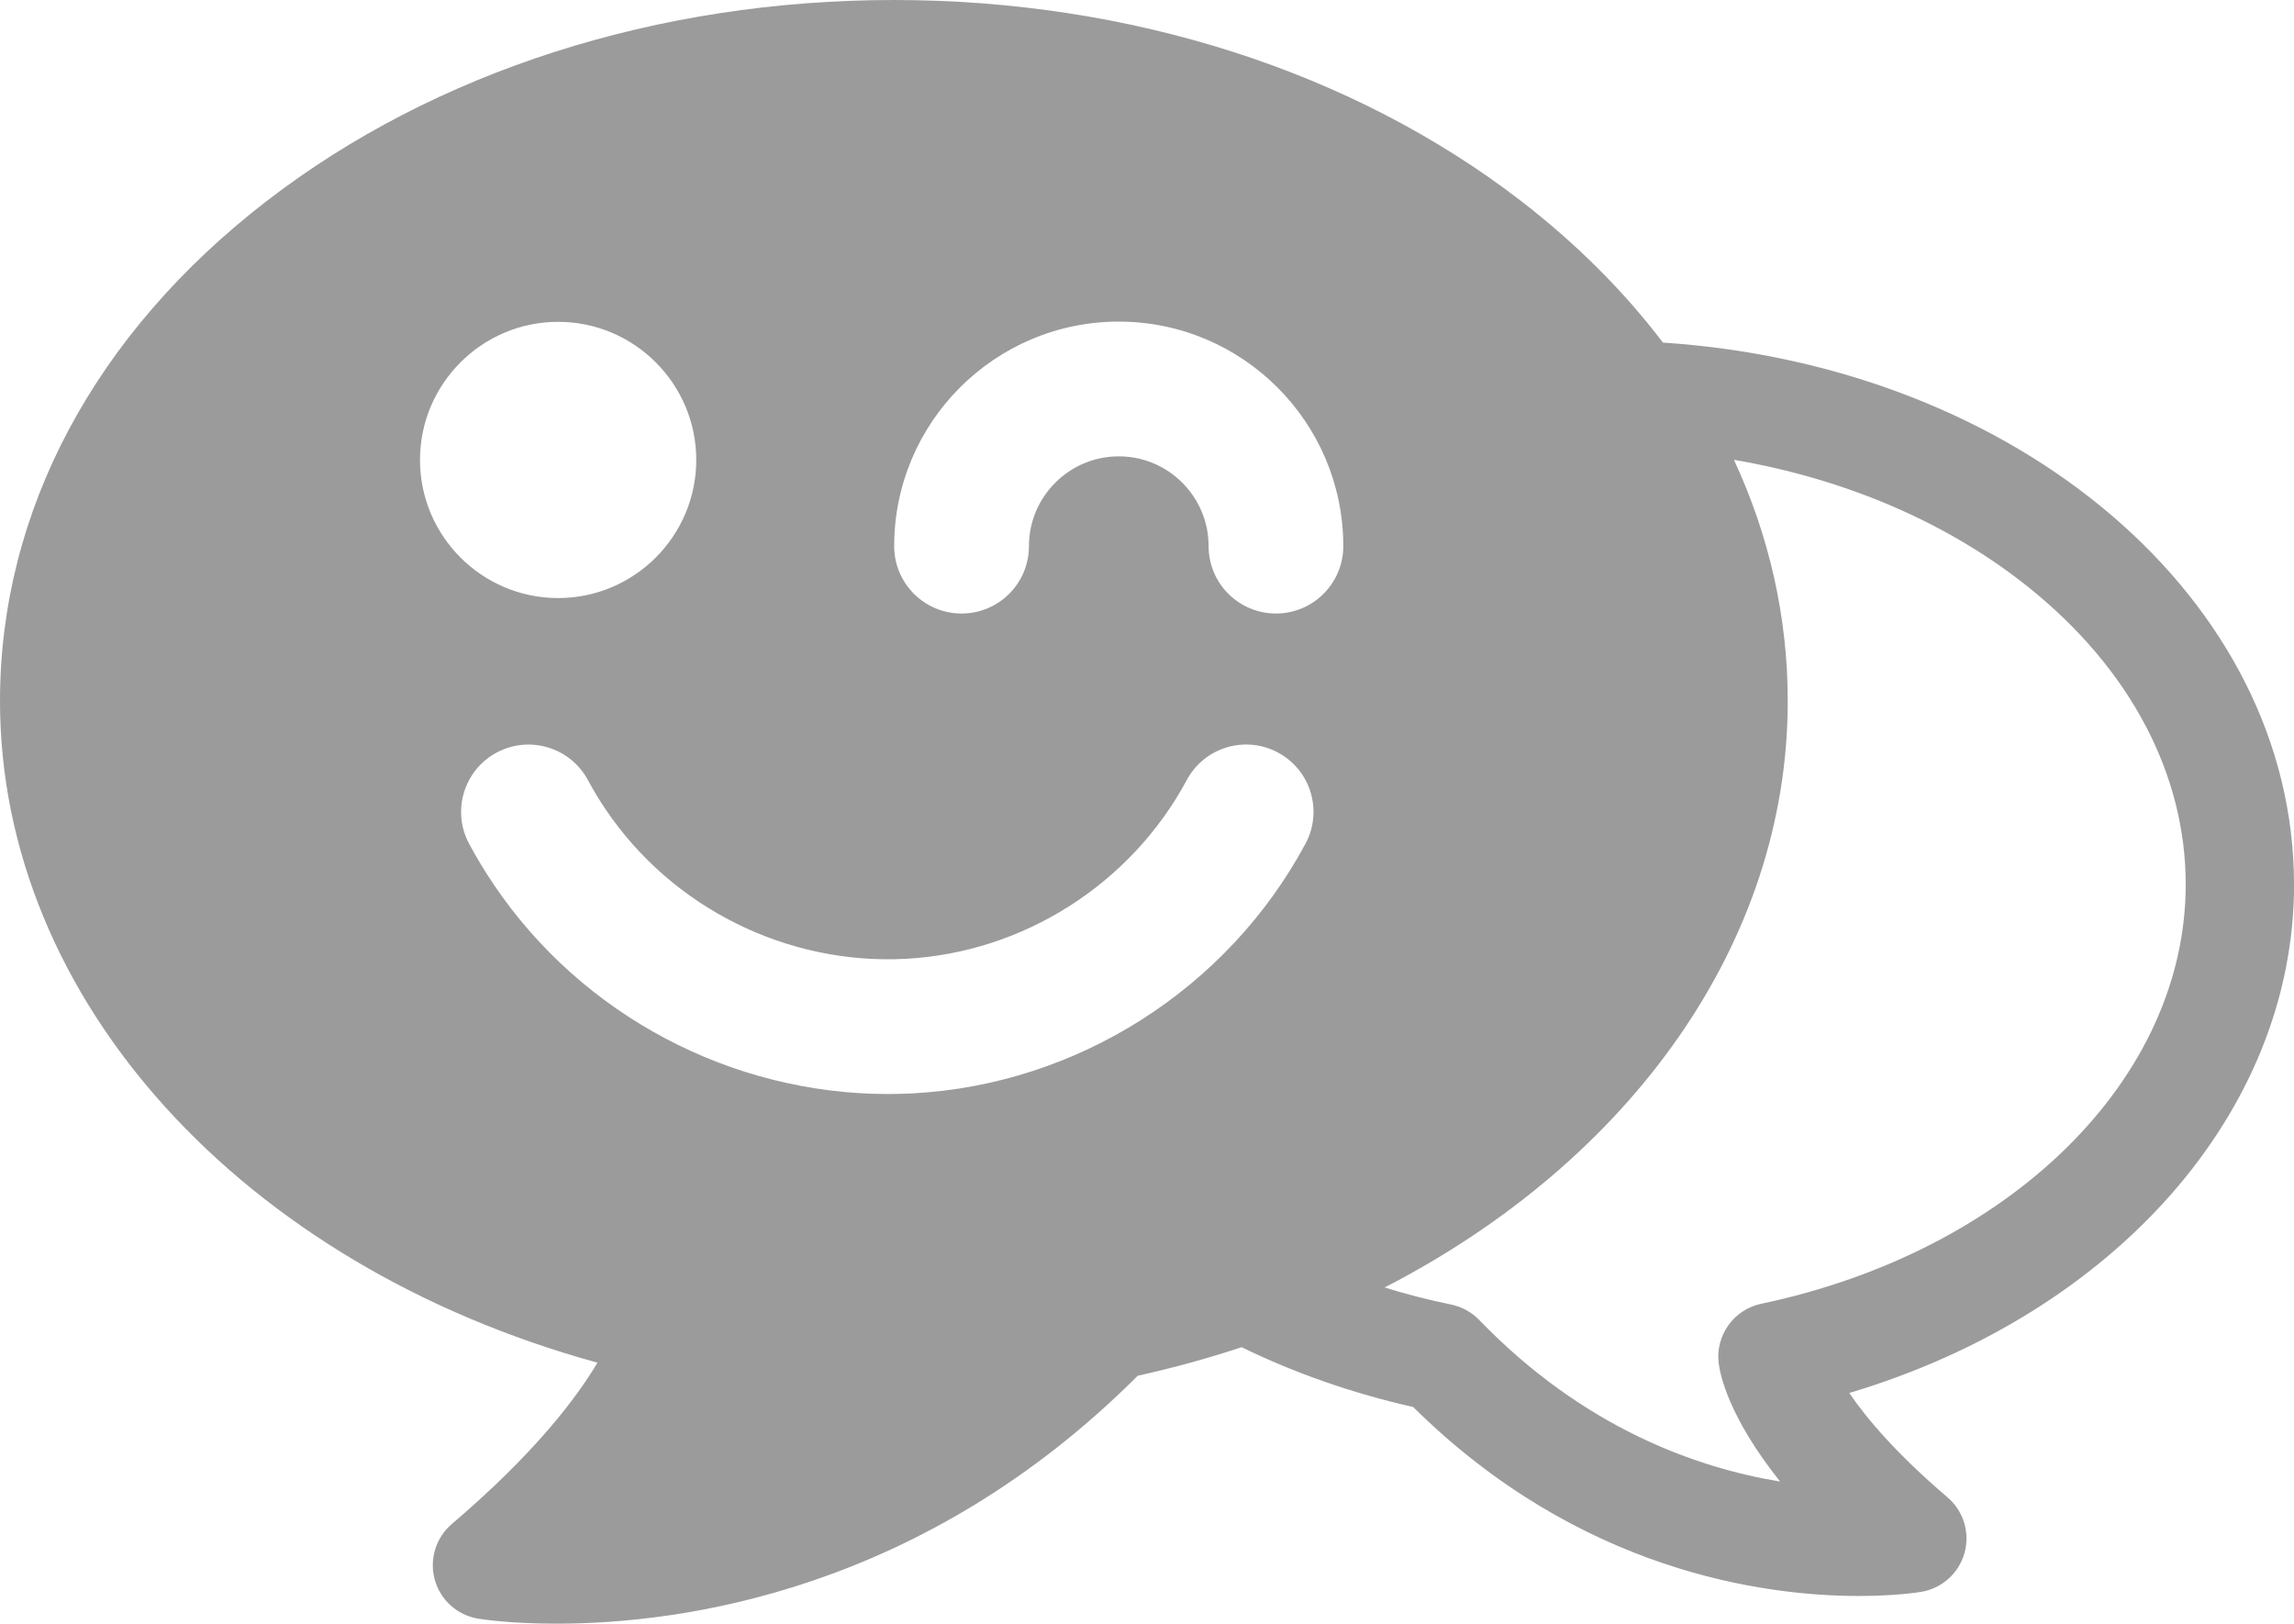 <svg xmlns="http://www.w3.org/2000/svg" width="68.093" height="48.203" viewBox="0 0 68.093 48.203"><path fill="#9B9B9B" d="M68.093 26.254c0-8.44-8.165-15.388-18.732-16.084-1.155-1.52-2.567-2.936-4.22-4.21C40.15 2.115 33.544 0 26.532 0c-7.01 0-13.618 2.116-18.606 5.96C2.815 9.896 0 15.17 0 20.81c0 8.88 7.2 16.75 17.734 19.642-.628 1.06-1.876 2.705-4.323 4.79-.474.406-.672 1.05-.506 1.652.166.603.667 1.053 1.283 1.156.093.016.943.15 2.33.15 3.724 0 10.86-.966 17.254-7.36 1.06-.235 2.09-.518 3.083-.847 1.59.774 3.297 1.37 5.092 1.775 4.942 4.89 10.432 5.61 13.23 5.61 1.08 0 1.76-.108 1.853-.123.616-.104 1.116-.554 1.283-1.156.167-.6-.03-1.245-.506-1.65-1.512-1.29-2.4-2.34-2.915-3.097 7.867-2.347 13.203-8.343 13.203-15.1zm-55.626-12.6c0-2.26 1.84-4.1 4.1-4.1s4.1 1.84 4.1 4.1-1.84 4.1-4.1 4.1-4.1-1.84-4.1-4.1zM38.75 25.047c-2.313 4.31-6.778 7.15-11.652 7.41-.247.013-.494.02-.74.02-4.648 0-9.077-2.333-11.693-6.206-.267-.393-.516-.806-.74-1.222-.522-.973-.157-2.186.816-2.708.974-.522 2.187-.157 2.71.816.16.298.337.593.53.876 1.97 2.92 5.386 4.618 8.905 4.43 3.488-.185 6.684-2.22 8.34-5.306.522-.973 1.734-1.34 2.708-.817.973.52 1.34 1.733.816 2.707zm-.875-6.834c-1.104 0-2-.896-2-2 0-1.47-1.196-2.666-2.666-2.666s-2.667 1.196-2.667 2.666c0 1.104-.895 2-2 2-1.104 0-2-.896-2-2 0-3.676 2.99-6.666 6.666-6.666 3.675 0 6.665 2.99 6.665 6.666 0 1.104-.895 2-2 2zm14.405 20.49c-.81.17-1.36.93-1.265 1.755.036.313.275 1.58 1.823 3.522-2.47-.404-5.833-1.587-8.93-4.795-.226-.233-.516-.393-.833-.458-.674-.138-1.332-.308-1.975-.507 7.31-3.767 11.966-10.248 11.966-17.408 0-2.486-.548-4.9-1.597-7.162 3.336.57 6.38 1.88 8.77 3.804 2.992 2.407 4.64 5.532 4.64 8.8 0 5.765-5.182 10.884-12.6 12.45z"/></svg>